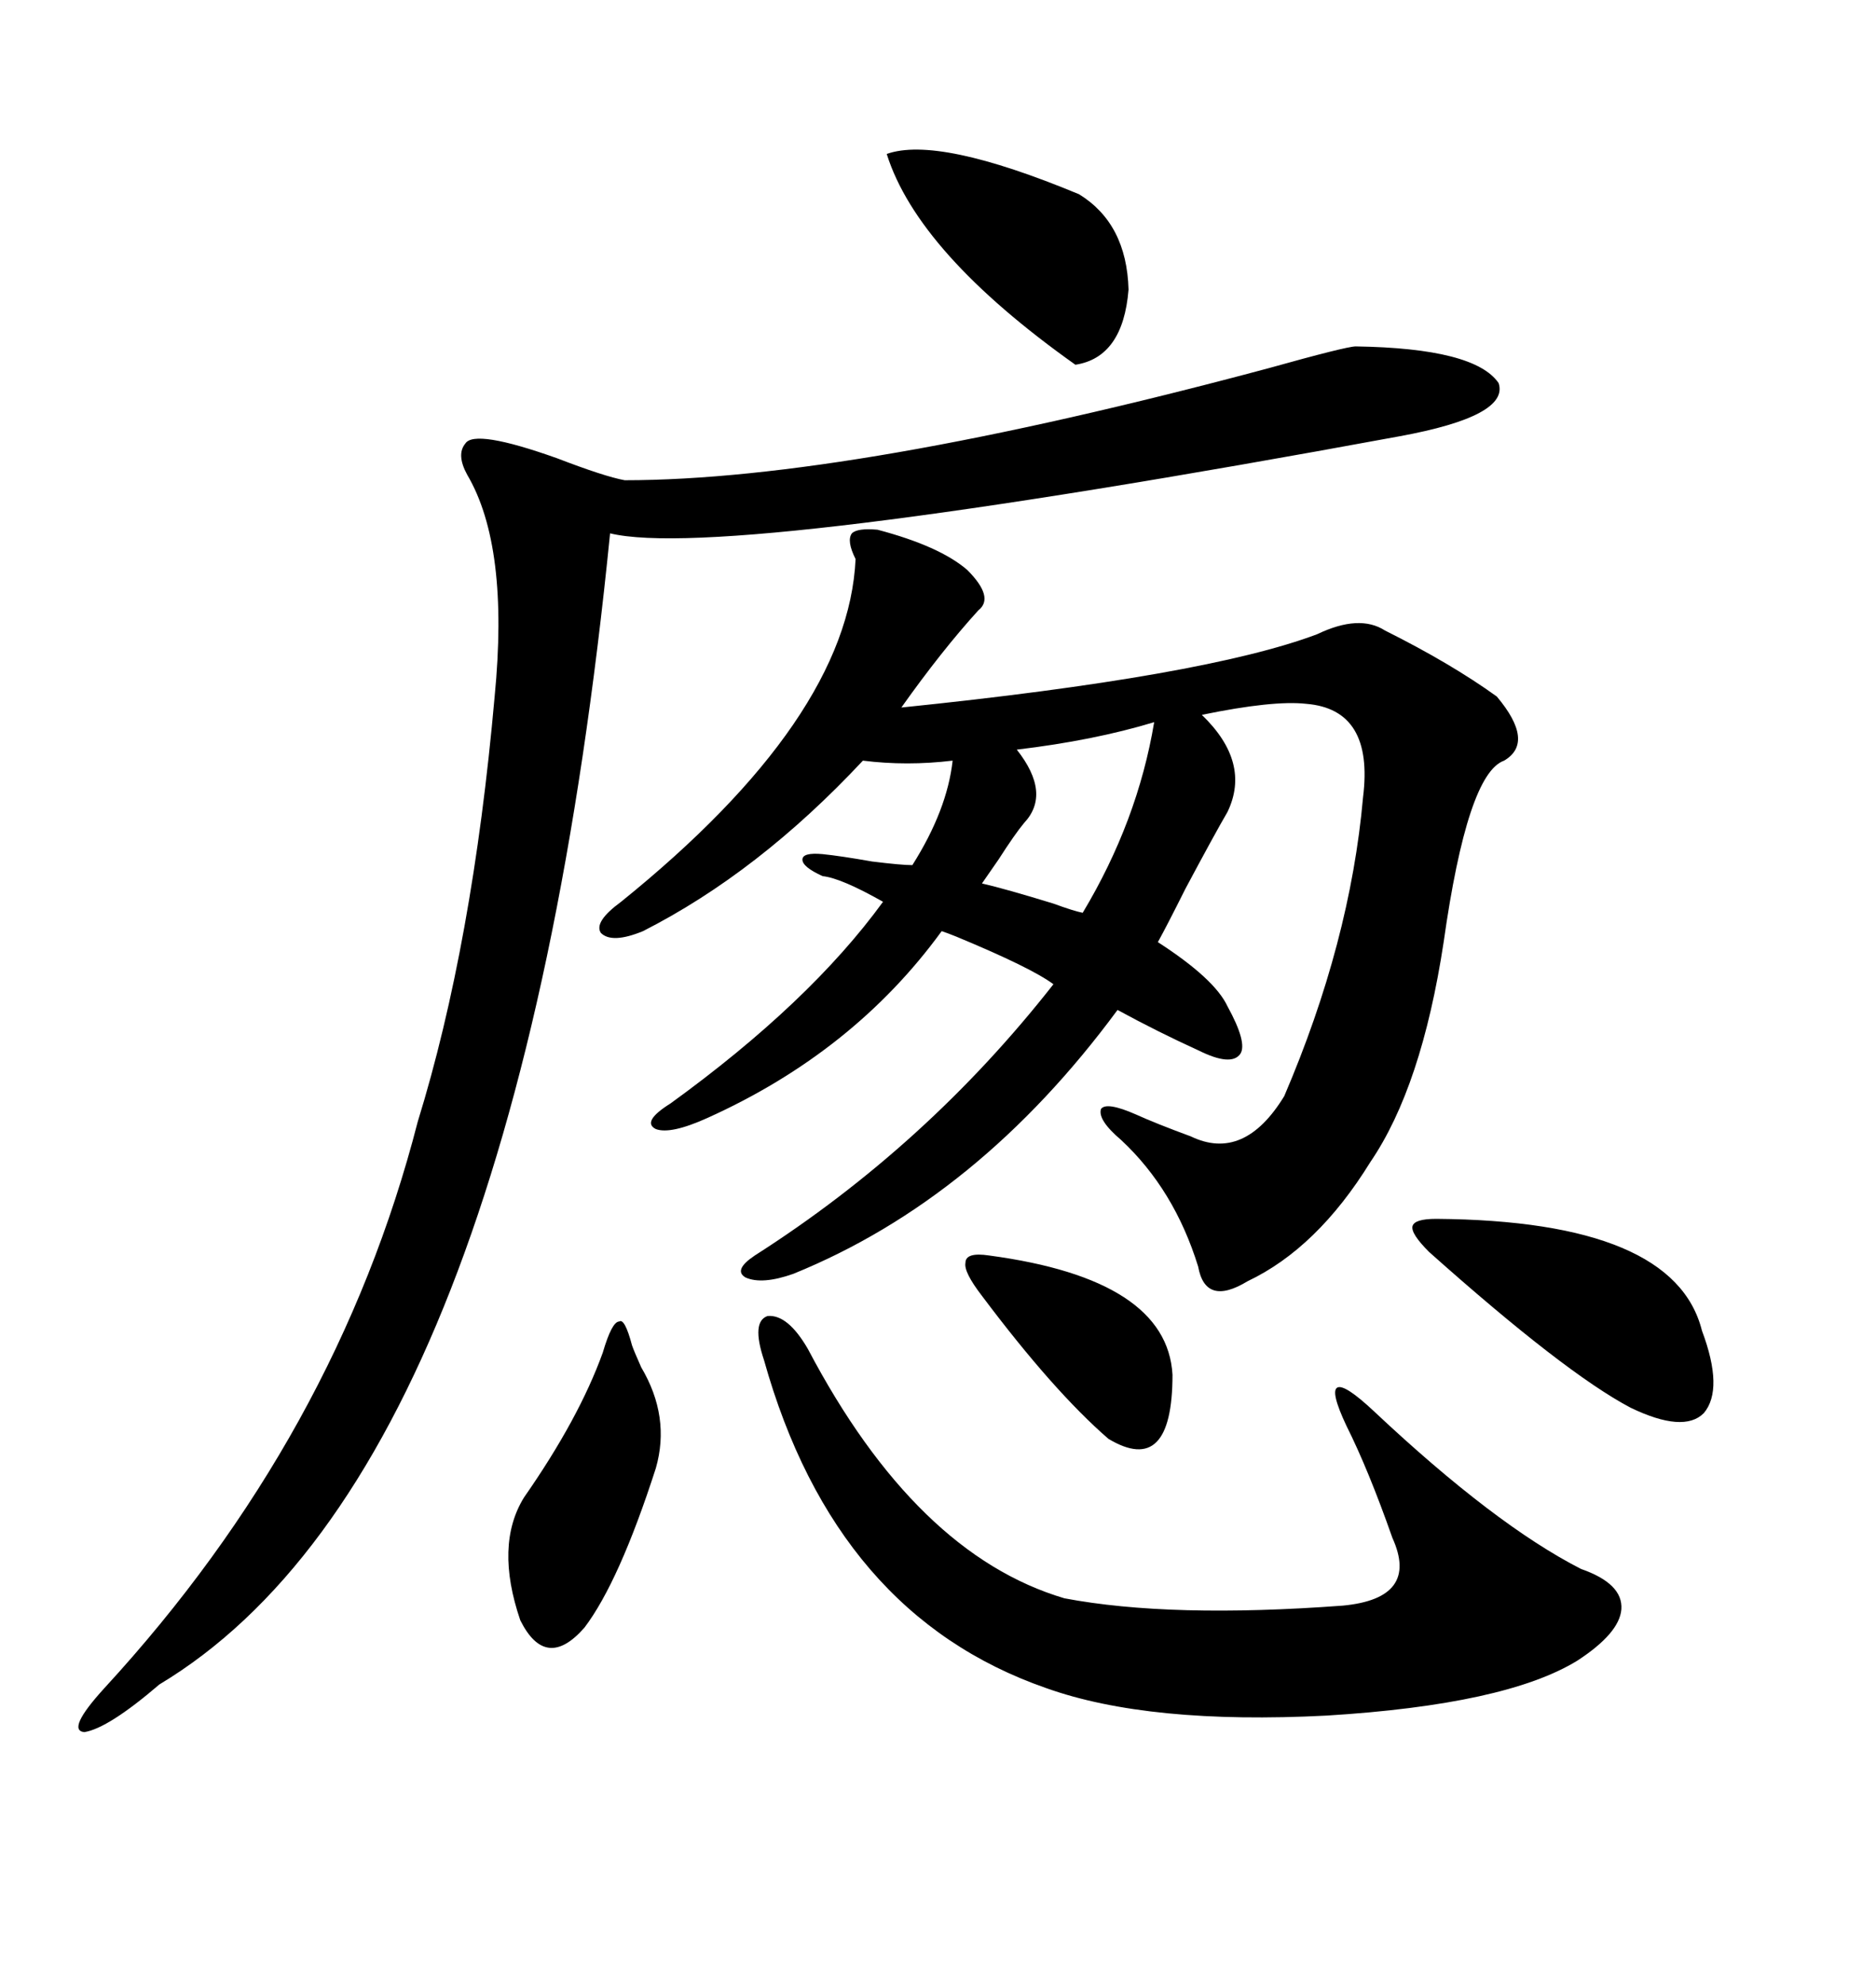 <svg xmlns="http://www.w3.org/2000/svg" xmlns:xlink="http://www.w3.org/1999/xlink" width="300" height="317.285"><path d="M154.69 91.11L154.69 91.11Q159.08 95.51 156.45 97.56L156.45 97.56Q150.59 104.00 144.14 113.09L144.14 113.09Q192.77 108.11 210.64 101.37L210.64 101.37Q217.38 98.14 221.48 100.78L221.48 100.78Q232.03 106.05 239.36 111.33L239.36 111.33Q245.51 118.65 240.53 121.58L240.53 121.58Q234.67 123.63 230.86 150.59L230.86 150.59Q227.34 173.73 219.14 185.74L219.14 185.74Q210.64 199.51 199.51 204.79L199.51 204.79Q192.77 208.89 191.60 202.44L191.60 202.44Q187.79 190.14 179.30 182.23L179.30 182.23Q175.49 179.00 176.07 177.25L176.07 177.25Q176.95 176.07 181.64 178.13L181.64 178.13Q184.86 179.59 190.43 181.64L190.43 181.64Q198.93 185.74 205.37 175.20L205.37 175.20Q215.92 150.59 217.97 127.44L217.97 127.44Q219.73 113.38 208.89 112.50L208.89 112.50Q203.61 111.91 192.19 114.26L192.19 114.26Q200.10 121.88 196.29 129.79L196.29 129.79Q194.24 133.30 189.55 142.09L189.55 142.09Q186.62 147.95 185.16 150.59L185.16 150.59Q194.24 156.45 196.29 160.84L196.29 160.84Q199.51 166.70 198.34 168.46L198.34 168.46Q196.88 170.51 191.60 167.87L191.60 167.87Q185.16 164.94 178.71 161.43L178.71 161.43Q156.45 191.60 126.86 203.61L126.86 203.61Q121.88 205.37 119.24 204.20L119.24 204.20Q117.19 203.03 120.70 200.68L120.70 200.68Q148.24 183.11 168.46 157.32L168.46 157.32Q164.94 154.69 152.93 149.71L152.93 149.71Q151.46 149.12 150.59 148.83L150.59 148.83Q136.52 168.16 113.09 178.71L113.09 178.71Q107.23 181.35 104.88 180.47L104.88 180.47Q102.54 179.30 107.23 176.37L107.23 176.37Q129.49 160.25 141.21 144.14L141.21 144.14Q134.47 140.33 131.54 140.04L131.54 140.04Q128.32 138.57 128.32 137.40L128.32 137.40Q128.32 136.23 131.54 136.52L131.54 136.52Q134.47 136.82 139.45 137.70L139.45 137.70Q144.14 138.28 145.90 138.28L145.90 138.28Q151.46 129.49 152.34 121.58L152.34 121.58Q145.02 122.46 137.99 121.58L137.99 121.58Q121.29 139.45 102.83 148.83L102.83 148.83Q97.85 150.88 96.09 149.12L96.09 149.12Q94.92 147.36 99.32 144.14L99.32 144.14Q135.64 114.84 136.82 89.36L136.82 89.36Q135.35 86.43 136.23 85.25L136.23 85.25Q137.11 84.38 140.33 84.67L140.33 84.67Q150.29 87.30 154.69 91.11ZM216.80 55.37L216.80 55.37Q235.84 55.66 239.65 61.23L239.65 61.23Q241.41 66.50 223.83 69.73L223.83 69.73Q115.72 89.65 97.56 85.25L97.56 85.25Q82.62 234.96 25.49 269.24L25.49 269.24Q17.29 276.27 13.48 276.86L13.48 276.86Q10.55 276.56 16.70 269.82L16.70 269.82Q53.91 229.39 66.80 179.30L66.80 179.30Q75.59 150.88 79.10 111.33L79.10 111.33Q81.45 87.30 74.71 75.88L74.71 75.88Q72.95 72.66 74.41 70.90L74.41 70.90Q75.88 68.55 89.06 73.24L89.06 73.24Q96.68 76.17 99.90 76.76L99.90 76.76Q135.94 76.76 202.73 58.89L202.73 58.89Q215.33 55.37 216.80 55.37ZM129.20 215.63L129.20 215.63Q146.48 248.44 170.21 255.47L170.21 255.47Q187.21 258.69 214.75 256.64L214.75 256.64Q227.05 255.47 222.66 245.80L222.66 245.80Q218.85 234.96 215.33 227.93L215.33 227.93Q212.70 222.36 213.87 221.78L213.87 221.78Q215.04 221.19 219.73 225.59L219.73 225.59Q239.06 243.75 252.83 250.78L252.83 250.78Q259.57 253.13 259.28 257.23L259.28 257.23Q258.98 261.04 252.25 265.43L252.25 265.43Q240.82 272.46 212.11 274.22L212.11 274.22Q183.69 275.68 167.29 269.82L167.29 269.82Q133.59 258.11 122.17 217.38L122.17 217.38Q120.12 211.23 122.75 210.35L122.75 210.35Q125.98 210.06 129.20 215.63ZM229.69 194.82L229.69 194.82Q267.77 195.12 272.17 212.70L272.17 212.70Q275.68 222.07 272.46 225.88L272.46 225.88Q269.24 229.10 260.74 225L260.74 225Q250.20 219.43 228.52 200.10L228.52 200.10Q225.59 197.17 225.88 196.00L225.88 196.00Q226.17 194.82 229.69 194.82ZM141.80 24.61L141.80 24.61Q150 21.68 172.56 31.05L172.56 31.05Q180.18 35.74 180.47 46.29L180.47 46.29Q179.59 57.13 171.97 58.30L171.97 58.30Q146.78 40.43 141.80 24.61ZM101.07 215.04L101.07 215.04Q101.37 215.92 102.54 218.55L102.54 218.55Q107.23 226.46 104.88 234.67L104.88 234.67Q99.02 252.83 93.46 260.16L93.46 260.16Q87.30 267.19 83.20 258.98L83.20 258.98Q79.10 246.97 83.79 239.36L83.79 239.36Q92.58 226.76 96.39 216.21L96.39 216.21Q97.85 211.23 99.02 211.23L99.02 211.23Q99.90 210.64 101.07 215.04ZM158.20 200.68L158.20 200.68Q186.62 204.49 187.50 219.73L187.50 219.73Q187.50 236.13 177.25 229.98L177.25 229.98Q168.46 222.36 157.03 207.13L157.03 207.13Q154.10 203.32 154.39 201.86L154.39 201.86Q154.39 200.10 158.20 200.68ZM184.57 115.43L184.57 115.43Q174.90 118.36 162.60 119.82L162.60 119.82Q168.16 126.86 163.77 131.54L163.77 131.54Q162.30 133.30 159.67 137.40L159.67 137.40Q157.62 140.33 157.03 141.21L157.03 141.21Q160.84 142.09 168.46 144.43L168.46 144.43Q171.68 145.61 173.14 145.90L173.14 145.90Q181.93 131.25 184.57 115.43Z"/></svg>